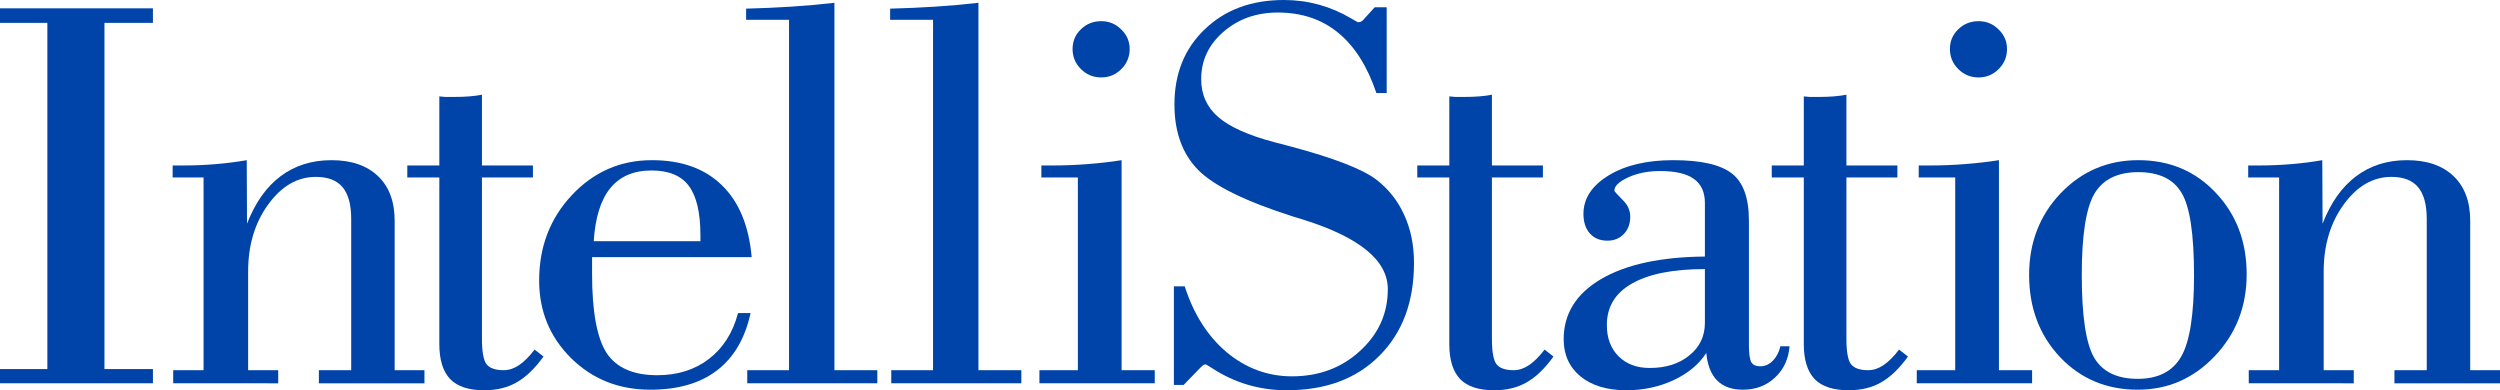 <?xml version="1.0" encoding="UTF-8" standalone="no"?>
<svg
   xmlns:dc="http://purl.org/dc/elements/1.1/"
   xmlns:cc="http://creativecommons.org/ns#"
   xmlns:rdf="http://www.w3.org/1999/02/22-rdf-syntax-ns#"
   xmlns:svg="http://www.w3.org/2000/svg"
   xmlns="http://www.w3.org/2000/svg"
   xmlns:sodipodi="http://sodipodi.sourceforge.net/DTD/sodipodi-0.dtd"
   xmlns:inkscape="http://www.inkscape.org/namespaces/inkscape"
   sodipodi:docname="IntelliStation.svg"
   inkscape:version="1.0 (4035a4fb49, 2020-05-01)"
   id="svg8"
   version="1.1"
   viewBox="0 0 1545.961 241.328"
   height="241.328mm"
   width="1545.961mm">
  <defs
     id="defs2" />
  <sodipodi:namedview
     inkscape:window-maximized="1"
     inkscape:window-y="-8"
     inkscape:window-x="-8"
     inkscape:window-height="961"
     inkscape:window-width="1280"
     inkscape:pagecheckerboard="true"
     showgrid="false"
     inkscape:document-rotation="0"
     inkscape:current-layer="layer1"
     inkscape:document-units="mm"
     inkscape:cy="584.21407"
     inkscape:cx="4142.2188"
     inkscape:zoom="0.086804636"
     inkscape:pageshadow="2"
     inkscape:pageopacity="0.0"
     borderopacity="1.0"
     bordercolor="#666666"
     pagecolor="#ffffff"
     id="base" />
  <g
     transform="translate(550.777,-36.699)"
     id="layer1"
     inkscape:groupmode="layer"
     inkscape:label="Layer 1">
    <g
       style="font-style:normal;font-variant:normal;font-weight:normal;font-stretch:normal;font-size:352.777px;line-height:1.25;font-family:'Bodoni Bk BT';-inkscape-font-specification:'Bodoni Bk BT';fill:#0044aa;stroke-width:0.265"
       id="text12"
       aria-label="IntelliStation">
      <path
         id="path14"
         style="font-style:normal;font-variant:normal;font-weight:normal;font-stretch:normal;font-family:'Bodoni Bk BT';-inkscape-font-specification:'Bodoni Bk BT';fill:#0044aa;stroke-width:0.265"
         d="m -550.777,273.721 v -8.785 h 29.283 V 50.824 h -29.283 V 41.867 h 94.568 v 8.957 h -29.972 V 264.936 h 29.972 v 8.785 z" />
      <path
         id="path16"
         style="font-style:normal;font-variant:normal;font-weight:normal;font-stretch:normal;font-family:'Bodoni Bk BT';-inkscape-font-specification:'Bodoni Bk BT';fill:#0044aa;stroke-width:0.265"
         d="m -443.673,273.721 v -8.096 h 18.776 V 146.425 h -19.12 v -7.407 h 6.373 q 10.68,0 20.671,-0.861 9.991,-0.861 18.776,-2.412 l 0.172,39.274 q 7.579,-19.465 20.671,-29.283 13.264,-9.991 31.523,-9.991 18.431,0 28.766,9.819 10.335,9.819 10.335,27.561 v 92.501 h 18.431 v 8.096 h -65.284 v -8.096 h 19.982 V 172.091 q 0,-13.264 -5.34,-19.637 -5.34,-6.373 -16.536,-6.373 -17.053,0 -29.456,17.053 -12.402,17.053 -12.402,41.513 v 60.978 h 18.603 v 8.096 z" />
      <path
         id="path18"
         style="font-style:normal;font-variant:normal;font-weight:normal;font-stretch:normal;font-family:'Bodoni Bk BT';-inkscape-font-specification:'Bodoni Bk BT';fill:#0044aa;stroke-width:0.265"
         d="M -279.102,249.433 V 146.425 h -19.809 v -7.407 h 19.809 V 96.299 q 1.723,0.172 3.617,0.345 1.895,0 5.512,0 5.168,0 9.474,-0.345 4.306,-0.345 7.751,-1.034 v 43.753 h 31.523 v 7.407 h -31.523 v 99.735 q 0,11.886 2.756,15.675 2.928,3.79 10.68,3.79 4.823,0 9.474,-3.101 4.823,-3.273 9.646,-9.646 l 5.512,4.306 q -8.096,11.197 -16.709,16.02 -8.44,4.823 -19.982,4.823 -14.297,0 -21.015,-6.89 -6.718,-7.062 -6.718,-21.704 z" />
      <path
         id="path20"
         style="font-style:normal;font-variant:normal;font-weight:normal;font-stretch:normal;font-family:'Bodoni Bk BT';-inkscape-font-specification:'Bodoni Bk BT';fill:#0044aa;stroke-width:0.265"
         d="m -184.649,195.69 v 10.335 q 0,34.968 8.957,48.92 9.129,13.78 31.35,13.78 18.776,0 31.867,-9.991 13.264,-10.163 18.087,-28.422 h 7.751 q -5.168,23.599 -20.843,35.484 -15.503,11.886 -41.169,11.886 -29.111,0 -48.92,-19.465 -19.809,-19.637 -19.809,-48.059 0,-31.178 20.154,-52.71 20.326,-21.704 49.609,-21.704 27.388,0 43.236,15.503 15.847,15.331 18.431,44.442 z m 1.034,-9.819 h 65.973 v -3.445 q 0,-21.36 -7.235,-30.834 -7.062,-9.474 -23.082,-9.474 -16.536,0 -25.494,11.024 -8.785,10.852 -10.163,32.728 z" />
      <path
         id="path22"
         style="font-style:normal;font-variant:normal;font-weight:normal;font-stretch:normal;font-family:'Bodoni Bk BT';-inkscape-font-specification:'Bodoni Bk BT';fill:#0044aa;stroke-width:0.265"
         d="m -88.695,273.721 v -8.096 h 25.838 V 48.929 h -26.527 v -6.89 q 13.953,-0.345 27.561,-1.206 13.608,-0.861 27.044,-2.412 V 265.625 h 26.527 v 8.096 z" />
      <path
         id="path24"
         style="font-style:normal;font-variant:normal;font-weight:normal;font-stretch:normal;font-family:'Bodoni Bk BT';-inkscape-font-specification:'Bodoni Bk BT';fill:#0044aa;stroke-width:0.265"
         d="m 0.359,273.721 v -8.096 H 26.197 V 48.929 H -0.33 V 42.039 Q 13.623,41.694 27.231,40.833 40.839,39.972 54.275,38.422 V 265.625 h 26.527 v 8.096 z" />
      <path
         id="path26"
         style="font-style:normal;font-variant:normal;font-weight:normal;font-stretch:normal;font-family:'Bodoni Bk BT';-inkscape-font-specification:'Bodoni Bk BT';fill:#0044aa;stroke-width:0.265"
         d="m 112.483,67.016 q 0,-7.235 5.168,-12.23 5.168,-4.995 12.575,-4.995 7.235,0 12.402,5.168 5.168,4.995 5.168,12.058 0,7.235 -5.168,12.402 -5.168,5.168 -12.402,5.168 -7.407,0 -12.575,-5.168 -5.168,-5.168 -5.168,-12.402 z M 91.985,273.721 v -8.096 H 115.756 V 146.425 H 93.19 v -7.407 h 6.718 q 11.197,0 22.049,-0.861 11.024,-0.861 20.843,-2.412 v 129.88 h 20.498 v 8.096 z" />
      <path
         id="path28"
         style="font-style:normal;font-variant:normal;font-weight:normal;font-stretch:normal;font-family:'Bodoni Bk BT';-inkscape-font-specification:'Bodoni Bk BT';fill:#0044aa;stroke-width:0.265"
         d="m 181.16,274.755 h -6.029 v -60.978 h 6.718 q 8.268,25.838 26.01,40.824 17.914,14.814 40.308,14.814 24.977,0 42.03,-15.675 17.225,-15.675 17.225,-38.24 0,-26.527 -52.021,-42.891 -4.134,-1.206 -6.201,-1.895 -44.442,-14.125 -59.083,-28.939 -14.642,-14.986 -14.642,-40.48 0,-28.594 18.776,-46.509 18.776,-18.087 48.92,-18.087 22.393,0 41.858,11.541 3.617,2.239 4.306,2.239 1.034,-0.172 1.723,-0.517 0.861,-0.517 1.55,-1.378 l 6.718,-7.407 h 7.407 v 53.054 h -6.373 Q 291.92,69.255 276.589,56.853 261.431,44.45 239.382,44.45 q -19.982,0 -33.762,12.058 -13.608,11.886 -13.608,29.111 0,14.297 10.508,23.427 10.508,9.129 34.451,15.503 3.445,0.861 10.508,2.756 39.963,10.68 52.882,20.498 11.369,8.785 17.225,21.876 6.029,13.091 6.029,29.628 0,36.001 -21.36,57.361 -21.187,21.36 -57.361,21.36 -25.321,0 -46.336,-13.78 -3.445,-2.239 -3.962,-2.239 -0.517,0 -1.378,0.517 -0.689,0.517 -1.55,1.378 z" />
      <path
         id="path30"
         style="font-style:normal;font-variant:normal;font-weight:normal;font-stretch:normal;font-family:'Bodoni Bk BT';-inkscape-font-specification:'Bodoni Bk BT';fill:#0044aa;stroke-width:0.265"
         d="M 345.451,249.433 V 146.425 h -19.809 v -7.407 h 19.809 V 96.299 q 1.723,0.172 3.617,0.345 1.895,0 5.512,0 5.168,0 9.474,-0.345 4.306,-0.345 7.751,-1.034 v 43.753 h 31.523 v 7.407 h -31.523 v 99.735 q 0,11.886 2.756,15.675 2.928,3.79 10.68,3.79 4.823,0 9.474,-3.101 4.823,-3.273 9.646,-9.646 l 5.512,4.306 q -8.096,11.197 -16.709,16.02 -8.44,4.823 -19.982,4.823 -14.297,0 -21.015,-6.89 -6.718,-7.062 -6.718,-21.704 z" />
      <path
         id="path32"
         style="font-style:normal;font-variant:normal;font-weight:normal;font-stretch:normal;font-family:'Bodoni Bk BT';-inkscape-font-specification:'Bodoni Bk BT';fill:#0044aa;stroke-width:0.265"
         d="m 503.504,203.097 q -29.456,0 -45.131,8.957 -15.503,8.785 -15.503,25.666 0,12.058 7.235,19.292 7.235,7.235 19.293,7.235 14.986,0 24.46,-7.751 9.646,-7.751 9.646,-20.154 z m 0.861,51.849 q -6.718,10.508 -20.326,16.881 -13.436,6.201 -29.111,6.201 -17.914,0 -28.422,-8.613 -10.335,-8.613 -10.335,-22.91 0,-23.599 23.082,-37.207 23.254,-13.608 64.251,-13.953 V 162.273 q 0,-10.163 -6.89,-14.986 -6.718,-4.823 -20.843,-4.823 -11.197,0 -19.809,3.962 -8.44,3.962 -8.44,8.096 0,0.689 4.823,5.512 4.995,4.651 4.995,10.68 0,6.546 -3.962,10.68 -3.962,4.134 -10.163,4.134 -6.89,0 -10.852,-4.479 -3.962,-4.479 -3.962,-12.058 0,-14.297 15.503,-23.771 15.503,-9.474 39.963,-9.474 25.838,0 36.346,8.268 10.508,8.096 10.508,29.111 v 76.998 q 0,8.096 1.55,10.68 1.55,2.412 5.512,2.412 4.306,0 7.751,-3.445 3.445,-3.617 4.651,-8.957 h 5.684 q -1.034,12.058 -9.129,19.465 -7.924,7.407 -19.809,7.407 -10.163,0 -15.847,-5.684 -5.684,-5.684 -6.718,-17.053 z" />
      <path
         id="path34"
         style="font-style:normal;font-variant:normal;font-weight:normal;font-stretch:normal;font-family:'Bodoni Bk BT';-inkscape-font-specification:'Bodoni Bk BT';fill:#0044aa;stroke-width:0.265"
         d="M 564.663,249.433 V 146.425 H 544.853 v -7.407 h 19.809 V 96.299 q 1.723,0.172 3.617,0.345 1.895,0 5.512,0 5.168,0 9.474,-0.345 4.306,-0.345 7.751,-1.034 v 43.753 h 31.523 v 7.407 h -31.523 v 99.735 q 0,11.886 2.756,15.675 2.928,3.79 10.68,3.79 4.823,0 9.474,-3.101 4.823,-3.273 9.646,-9.646 l 5.512,4.306 q -8.096,11.197 -16.709,16.02 -8.44,4.823 -19.982,4.823 -14.297,0 -21.015,-6.89 -6.718,-7.062 -6.718,-21.704 z" />
      <path
         id="path36"
         style="font-style:normal;font-variant:normal;font-weight:normal;font-stretch:normal;font-family:'Bodoni Bk BT';-inkscape-font-specification:'Bodoni Bk BT';fill:#0044aa;stroke-width:0.265"
         d="m 655.02,67.016 q 0,-7.235 5.168,-12.23 5.168,-4.995 12.575,-4.995 7.235,0 12.402,5.168 5.168,4.995 5.168,12.058 0,7.235 -5.168,12.402 -5.168,5.168 -12.402,5.168 -7.407,0 -12.575,-5.168 -5.168,-5.168 -5.168,-12.402 z M 634.522,273.721 v -8.096 h 23.771 V 146.425 H 635.728 v -7.407 h 6.718 q 11.197,0 22.049,-0.861 11.024,-0.861 20.843,-2.412 v 129.88 h 20.498 v 8.096 z" />
      <path
         id="path38"
         style="font-style:normal;font-variant:normal;font-weight:normal;font-stretch:normal;font-family:'Bodoni Bk BT';-inkscape-font-specification:'Bodoni Bk BT';fill:#0044aa;stroke-width:0.265"
         d="m 703.997,206.714 q 0,-29.972 19.465,-50.471 19.637,-20.498 48.059,-20.498 28.939,0 47.887,20.154 19.12,20.154 19.12,50.471 0,29.8 -19.809,50.643 -19.637,20.671 -47.542,20.671 -28.939,0 -48.059,-20.154 -19.12,-20.326 -19.12,-50.815 z m 32.556,0 q 0,38.24 7.751,51.332 7.751,12.919 26.872,12.919 18.948,0 26.872,-13.78 7.924,-13.78 7.924,-50.126 0,-38.585 -7.751,-51.16 -7.579,-12.747 -26.699,-12.747 -19.293,0 -27.216,13.436 -7.751,13.436 -7.751,50.126 z" />
      <path
         id="path40"
         style="font-style:normal;font-variant:normal;font-weight:normal;font-stretch:normal;font-family:'Bodoni Bk BT';-inkscape-font-specification:'Bodoni Bk BT';fill:#0044aa;stroke-width:0.265"
         d="m 839.816,273.721 v -8.096 h 18.776 V 146.425 h -19.12 v -7.407 h 6.373 q 10.68,0 20.671,-0.861 9.991,-0.861 18.776,-2.412 l 0.172,39.274 q 7.579,-19.465 20.67,-29.283 13.263,-9.991 31.521,-9.991 18.43,0 28.765,9.819 10.335,9.819 10.335,27.561 v 92.501 h 18.43 v 8.096 h -65.281 v -8.096 h 19.98 V 172.091 q 0,-13.264 -5.34,-19.637 -5.34,-6.373 -16.536,-6.373 -17.052,0 -29.454,17.053 -12.402,17.053 -12.402,41.513 v 60.978 h 18.603 v 8.096 z" />
    </g>
  </g>
</svg>
